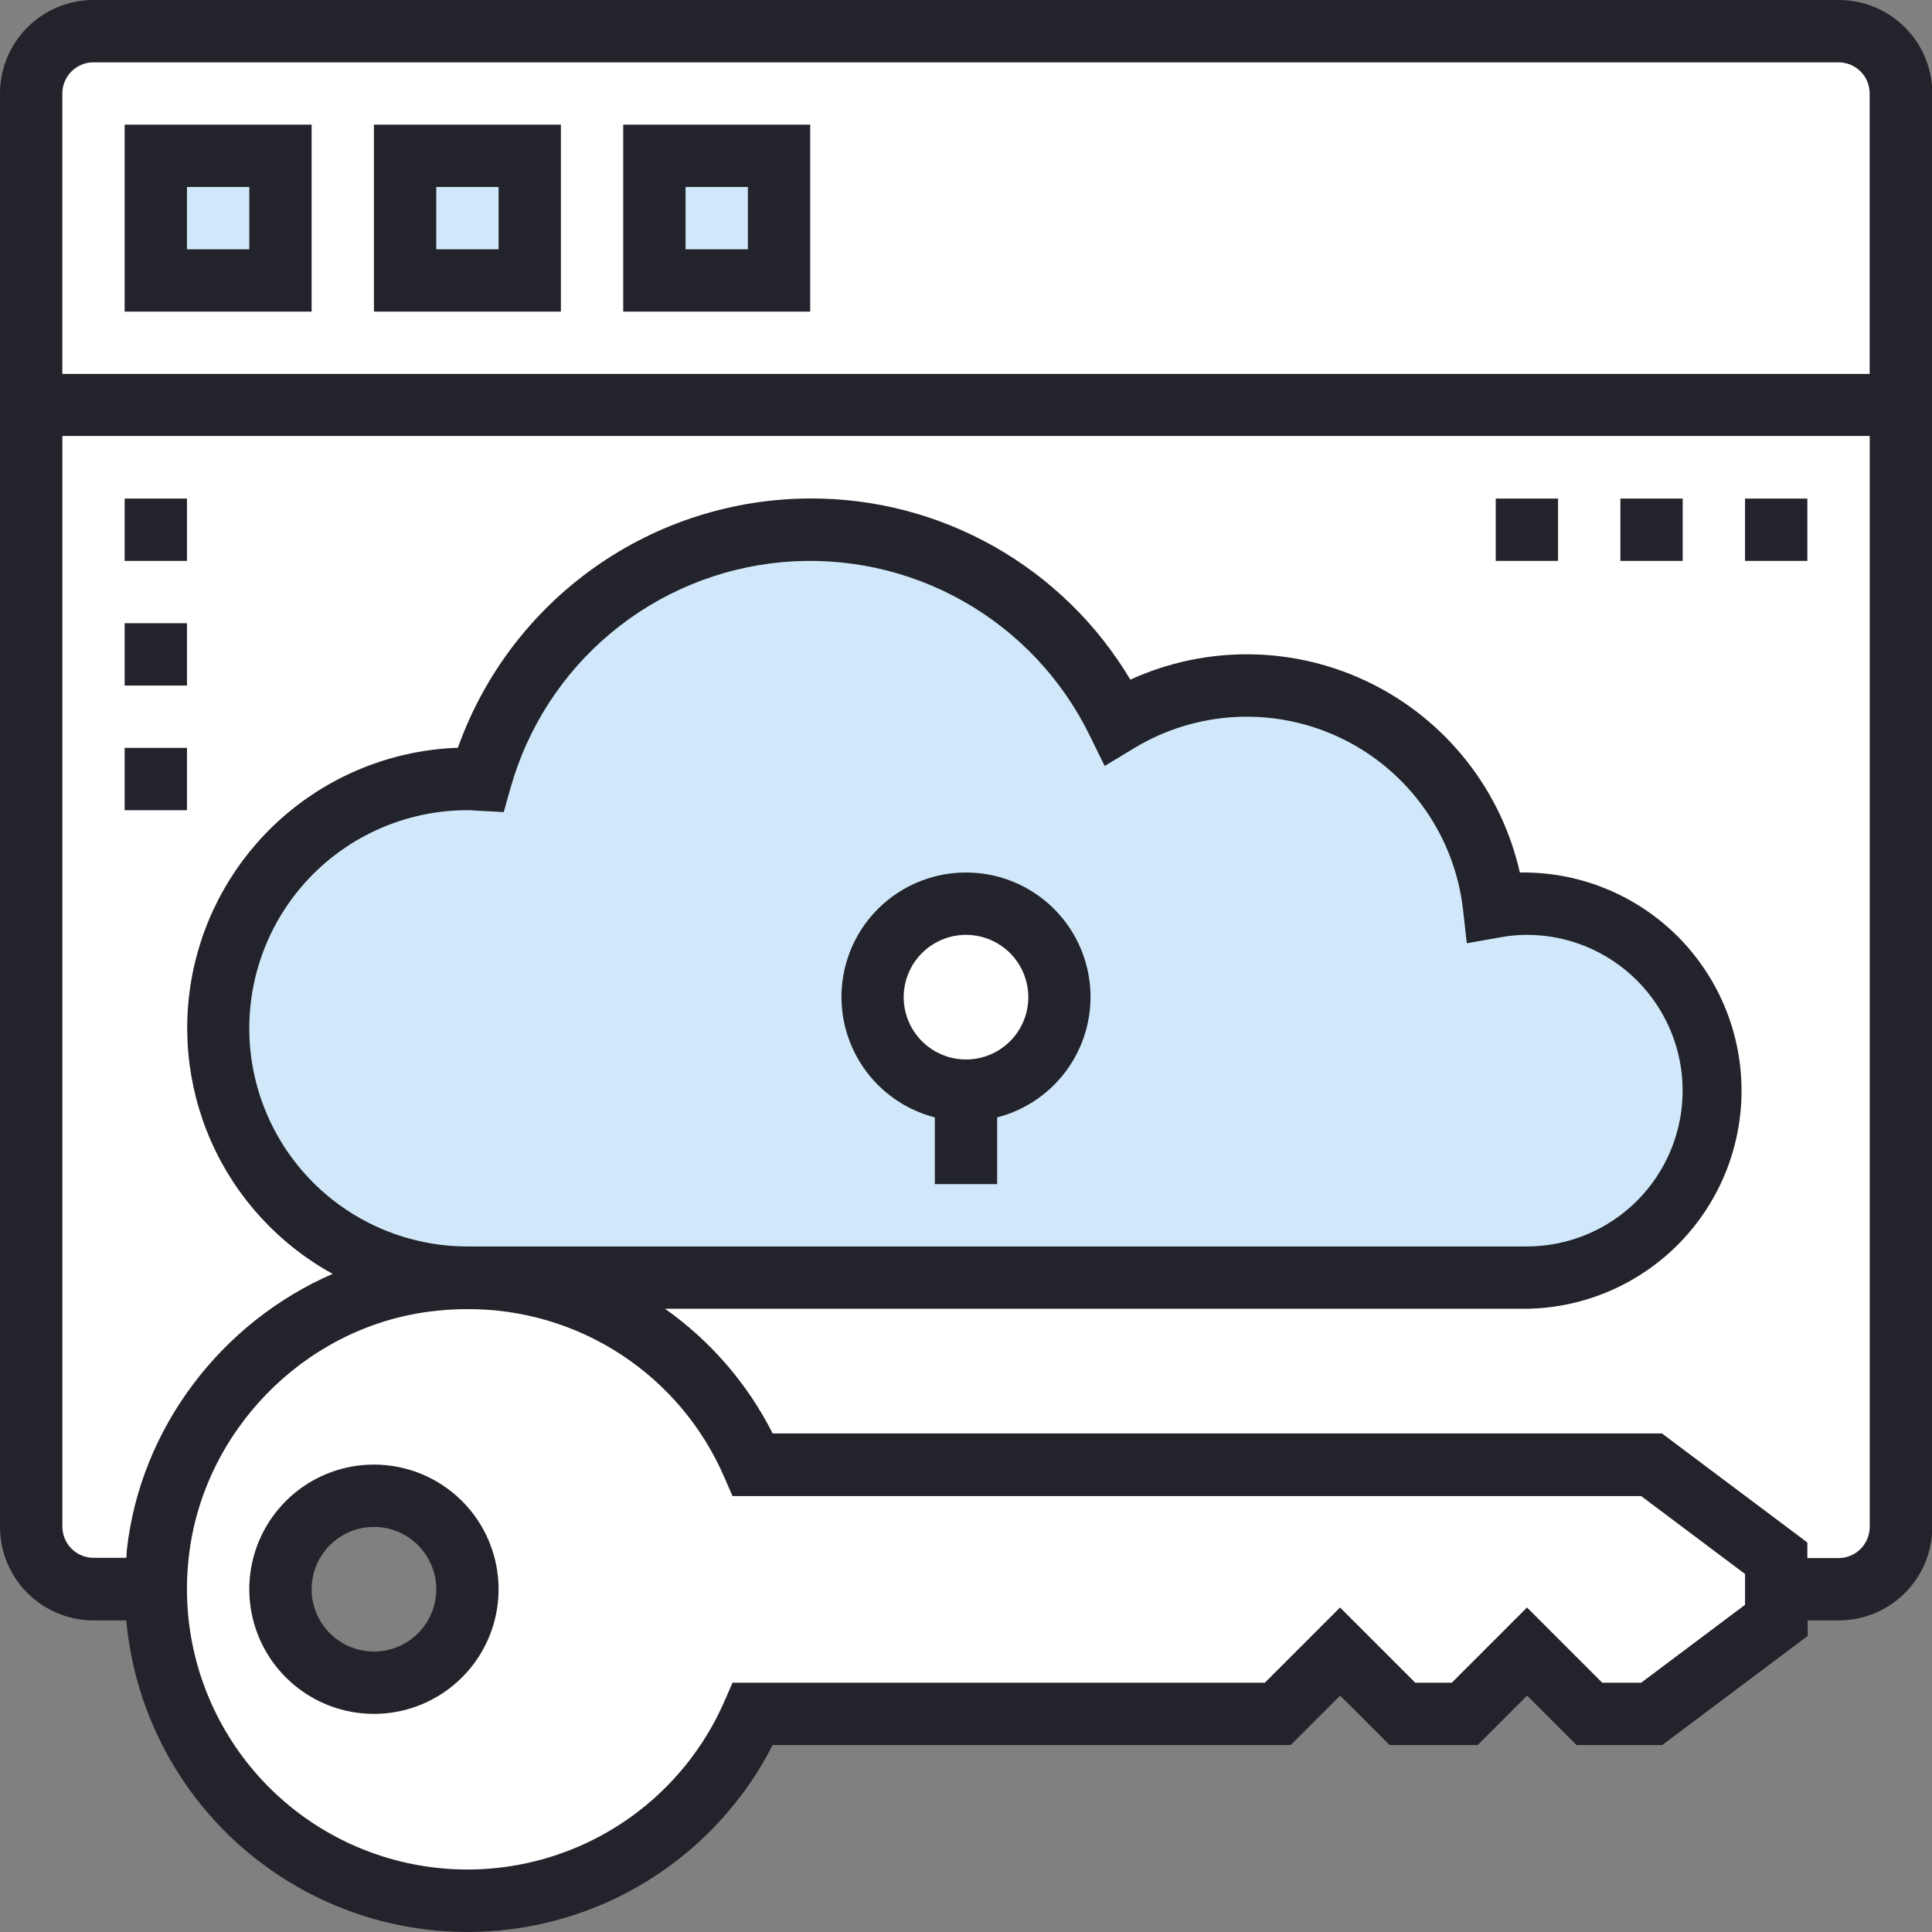 <svg width="496" height="496" viewBox="0 0 496 496" fill="none" xmlns="http://www.w3.org/2000/svg">
<rect x="0" y="0" width="496" height="496" fill="#808080" stroke="none"/>
<g clip-path="url(#clip0)">
<path d="M8 104V392C8 396.243 9.686 400.313 12.687 403.314C15.687 406.314 19.756 408 24 408H40C40 404.954 40.16 401.909 40.48 398.88C44.48 363.12 72.96 333.68 108.64 328.8C112.403 328.261 116.199 327.993 120 328C135.561 327.999 150.784 332.541 163.801 341.067C176.818 349.594 187.064 361.734 193.28 376H424L456 400V408H472C476.243 408 480.313 406.314 483.313 403.314C486.314 400.313 488 396.243 488 392V104H8Z" fill="white"/>
<path d="M392 328H120C103.026 328 86.747 321.257 74.745 309.255C62.743 297.253 56 280.974 56 264C56 247.026 62.743 230.748 74.745 218.745C86.747 206.743 103.026 200 120 200C121.12 200 122.24 200.08 123.36 200.16C128.17 183.008 138.077 167.723 151.77 156.328C165.462 144.934 182.293 137.968 200.033 136.355C217.773 134.741 235.585 138.556 251.109 147.293C266.632 156.03 279.135 169.278 286.96 185.28C296.133 179.71 306.561 176.541 317.282 176.066C328.003 175.59 338.672 177.823 348.302 182.558C357.932 187.294 366.214 194.379 372.383 203.16C378.553 211.941 382.41 222.135 383.6 232.8C390.175 231.585 396.931 231.757 403.436 233.306C409.94 234.854 416.049 237.744 421.372 241.79C426.694 245.837 431.113 250.951 434.344 256.804C437.575 262.658 439.548 269.122 440.135 275.782C440.723 282.443 439.913 289.152 437.756 295.481C435.6 301.81 432.146 307.618 427.614 312.535C423.082 317.451 417.573 321.366 411.44 324.029C405.308 326.692 398.686 328.045 392 328Z" fill="#D0E8FA"/>
<path d="M248 280C261.255 280 272 269.255 272 256C272 242.745 261.255 232 248 232C234.745 232 224 242.745 224 256C224 269.255 234.745 280 248 280Z" fill="white"/>
<path d="M488 24V104H8V24C8 19.756 9.686 15.687 12.687 12.686C15.687 9.686 19.756 8 24 8H472C476.243 8 480.313 9.686 483.313 12.686C486.314 15.687 488 19.756 488 24Z" fill="white"/>
<path d="M168 40H200V72H168V40Z" fill="#D0E8FA"/>
<path d="M104 40H136V72H104V40Z" fill="#D0E8FA"/>
<path d="M40 40H72V72H40V40Z" fill="#D0E8FA"/>
<path d="M456 408V416L424 440H408L392 424L376 440H360L344 424L328 440H193.28C185.913 456.82 172.985 470.594 156.665 479.009C140.344 487.425 121.626 489.97 103.651 486.217C85.676 482.465 69.539 472.643 57.949 458.401C46.359 444.158 40.022 426.362 40 408C40 404.954 40.16 401.909 40.48 398.88C44.48 363.12 72.96 333.68 108.64 328.8C112.403 328.261 116.199 327.993 120 328C135.561 327.999 150.784 332.54 163.801 341.067C176.818 349.594 187.064 361.734 193.28 376H424L456 400V408ZM120 408C120 403.253 118.592 398.613 115.955 394.666C113.318 390.719 109.57 387.643 105.185 385.827C100.799 384.01 95.973 383.535 91.318 384.461C86.662 385.387 82.386 387.673 79.029 391.029C75.673 394.386 73.387 398.662 72.461 403.318C71.535 407.973 72.01 412.799 73.827 417.184C75.643 421.57 78.72 425.318 82.666 427.955C86.613 430.592 91.253 432 96 432C102.365 432 108.47 429.471 112.971 424.97C117.472 420.469 120 414.365 120 408Z" fill="white"/>
<path d="M472 0H24C17.635 0 11.53 2.528 7.029 7.029C2.528 11.53 0 17.635 0 24V392C0 398.365 2.528 404.47 7.029 408.97C11.53 413.471 17.635 416 24 416H32.42C34.145 434.992 41.996 452.91 54.791 467.051C67.586 481.193 84.63 490.793 103.356 494.404C122.082 498.015 141.474 495.442 158.609 487.072C175.745 478.702 189.696 464.989 198.36 448H331.36L344.05 435.31L356.74 448H379.36L392.05 435.31L404.74 448H426.74L464.08 420V416H472.08C478.445 416 484.55 413.471 489.051 408.97C493.552 404.47 496.08 398.365 496.08 392V24C496.08 17.635 493.552 11.53 489.051 7.029C484.55 2.528 478.445 0 472.08 0H472ZM24 16H472C474.122 16 476.156 16.843 477.657 18.343C479.157 19.843 480 21.878 480 24V96H16V24C16 21.878 16.843 19.843 18.343 18.343C19.844 16.843 21.878 16 24 16ZM448 412L421.34 432H411.34L392.03 412.69L372.72 432H363.34L344.03 412.69L324.72 432H188.06L185.97 436.79C179.066 452.589 166.721 465.385 151.181 472.853C135.641 480.321 117.937 481.964 101.288 477.484C84.638 473.004 70.15 462.699 60.455 448.441C50.761 434.183 46.504 416.92 48.46 399.79C52.01 367.66 77.78 341.15 109.74 336.79C113.147 336.32 116.581 336.086 120.02 336.09C134.037 336.033 147.762 340.098 159.487 347.779C171.213 355.46 180.422 366.418 185.97 379.29L188.06 384.09H421.34L448 404.09V412ZM120 320C105.148 320 90.904 314.1 80.402 303.598C69.9 293.096 64 278.852 64 264C64 249.148 69.9 234.904 80.402 224.402C90.904 213.9 105.148 208 120 208C120.59 208 121.17 208 121.75 208.08L129.33 208.49L131.06 202.33C135.428 186.738 144.431 172.842 156.876 162.483C169.321 152.124 184.62 145.792 200.746 144.326C216.871 142.859 233.061 146.328 247.17 154.273C261.28 162.217 272.642 174.262 279.75 188.81L283.6 196.65L291.07 192.13C299.093 187.252 308.215 184.475 317.595 184.055C326.974 183.635 336.309 185.586 344.735 189.727C353.162 193.868 360.409 200.066 365.807 207.748C371.205 215.43 374.58 224.349 375.62 233.68L376.57 242.16L384.98 240.67C387.289 240.238 389.631 240.014 391.98 240C402.589 240 412.763 244.214 420.264 251.716C427.766 259.217 431.98 269.391 431.98 280C431.98 290.609 427.766 300.783 420.264 308.284C412.763 315.786 402.589 320 391.98 320H120ZM472 400H464V396L426.66 368H198.36C191.901 355.237 182.414 344.251 170.73 336H392C399.354 335.881 406.613 334.315 413.361 331.391C420.11 328.467 426.217 324.242 431.333 318.958C436.449 313.674 440.474 307.434 443.179 300.594C445.883 293.755 447.214 286.449 447.095 279.095C446.976 271.741 445.41 264.482 442.486 257.734C439.562 250.985 435.337 244.878 430.053 239.762C424.769 234.646 418.529 230.621 411.689 227.917C404.849 225.212 397.544 223.881 390.19 224C387.833 213.573 383.18 203.803 376.569 195.402C369.959 187.001 361.557 180.181 351.977 175.438C342.397 170.694 331.879 168.148 321.19 167.984C310.502 167.82 299.911 170.043 290.19 174.49C281.716 160.263 269.679 148.49 255.269 140.333C240.858 132.175 224.569 127.914 208.01 127.97C188.176 128.024 168.843 134.2 152.652 145.655C136.461 157.11 124.202 173.285 117.55 191.97C101.792 192.52 86.651 198.227 74.451 208.215C62.251 218.203 53.666 231.92 50.016 247.259C46.366 262.598 47.852 278.711 54.246 293.124C60.64 307.536 71.589 319.452 85.41 327.04C57.06 339.32 36.05 366.4 32.56 397.93C32.49 398.6 32.51 399.26 32.45 399.93H24.01C21.888 399.93 19.853 399.087 18.353 397.587C16.853 396.087 16.01 394.052 16.01 391.93V111.93H480.01V391.93C480.019 392.987 479.819 394.036 479.42 395.015C479.022 395.994 478.433 396.885 477.688 397.636C476.943 398.386 476.057 398.981 475.081 399.387C474.104 399.793 473.057 400.001 472 400Z" fill="#23242B"/>
<path d="M80 32H32V80H80V32ZM64 64H48V48H64V64Z" fill="#23242B"/>
<path d="M144 32H96V80H144V32ZM128 64H112V48H128V64Z" fill="#23242B"/>
<path d="M208 32H160V80H208V32ZM192 64H176V48H192V64Z" fill="#23242B"/>
<path d="M96 376C89.671 376 83.484 377.877 78.222 381.393C72.959 384.909 68.858 389.907 66.436 395.754C64.014 401.601 63.38 408.036 64.615 414.243C65.85 420.45 68.897 426.152 73.373 430.627C77.848 435.103 83.55 438.15 89.757 439.385C95.965 440.62 102.399 439.986 108.246 437.564C114.093 435.142 119.091 431.041 122.607 425.778C126.123 420.516 128 414.329 128 408C128 399.513 124.629 391.374 118.628 385.373C112.626 379.371 104.487 376 96 376ZM96 424C92.836 424 89.742 423.062 87.111 421.303C84.48 419.545 82.429 417.046 81.218 414.123C80.007 411.199 79.69 407.982 80.308 404.878C80.925 401.775 82.449 398.924 84.687 396.686C86.924 394.449 89.775 392.925 92.879 392.307C95.982 391.69 99.2 392.007 102.123 393.218C105.047 394.429 107.546 396.48 109.304 399.111C111.062 401.742 112 404.835 112 408C112 412.243 110.314 416.313 107.314 419.314C104.313 422.314 100.244 424 96 424Z" fill="#23242B"/>
<path d="M247.999 224C240.221 223.992 232.707 226.823 226.868 231.961C221.029 237.1 217.265 244.192 216.283 251.908C215.302 259.624 217.169 267.433 221.535 273.87C225.902 280.307 232.467 284.929 239.999 286.87V304H255.999V286.87C263.531 284.929 270.097 280.307 274.463 273.87C278.829 267.433 280.697 259.624 279.715 251.908C278.733 244.192 274.97 237.1 269.131 231.961C263.291 226.823 255.777 223.992 247.999 224ZM247.999 272C244.835 272 241.741 271.062 239.11 269.303C236.479 267.545 234.428 265.046 233.217 262.123C232.006 259.199 231.689 255.982 232.307 252.878C232.924 249.775 234.448 246.924 236.686 244.686C238.923 242.449 241.774 240.925 244.878 240.307C247.981 239.69 251.199 240.007 254.122 241.218C257.046 242.429 259.545 244.48 261.303 247.111C263.061 249.742 263.999 252.836 263.999 256C263.999 260.243 262.313 264.313 259.313 267.314C256.312 270.314 252.243 272 247.999 272Z" fill="#23242B"/>
<path d="M416 128H432V144H416V128Z" fill="#23242B"/>
<path d="M448 128H464V144H448V128Z" fill="#23242B"/>
<path d="M384 128H400V144H384V128Z" fill="#23242B"/>
<path d="M32 160H48V176H32V160Z" fill="#23242B"/>
<path d="M32 128H48V144H32V128Z" fill="#23242B"/>
<path d="M32 192H48V208H32V192Z" fill="#23242B"/>
</g>
<defs>
<clipPath id="clip0">
<rect width="496" height="496" fill="white"/>
</clipPath>
</defs>
</svg>
